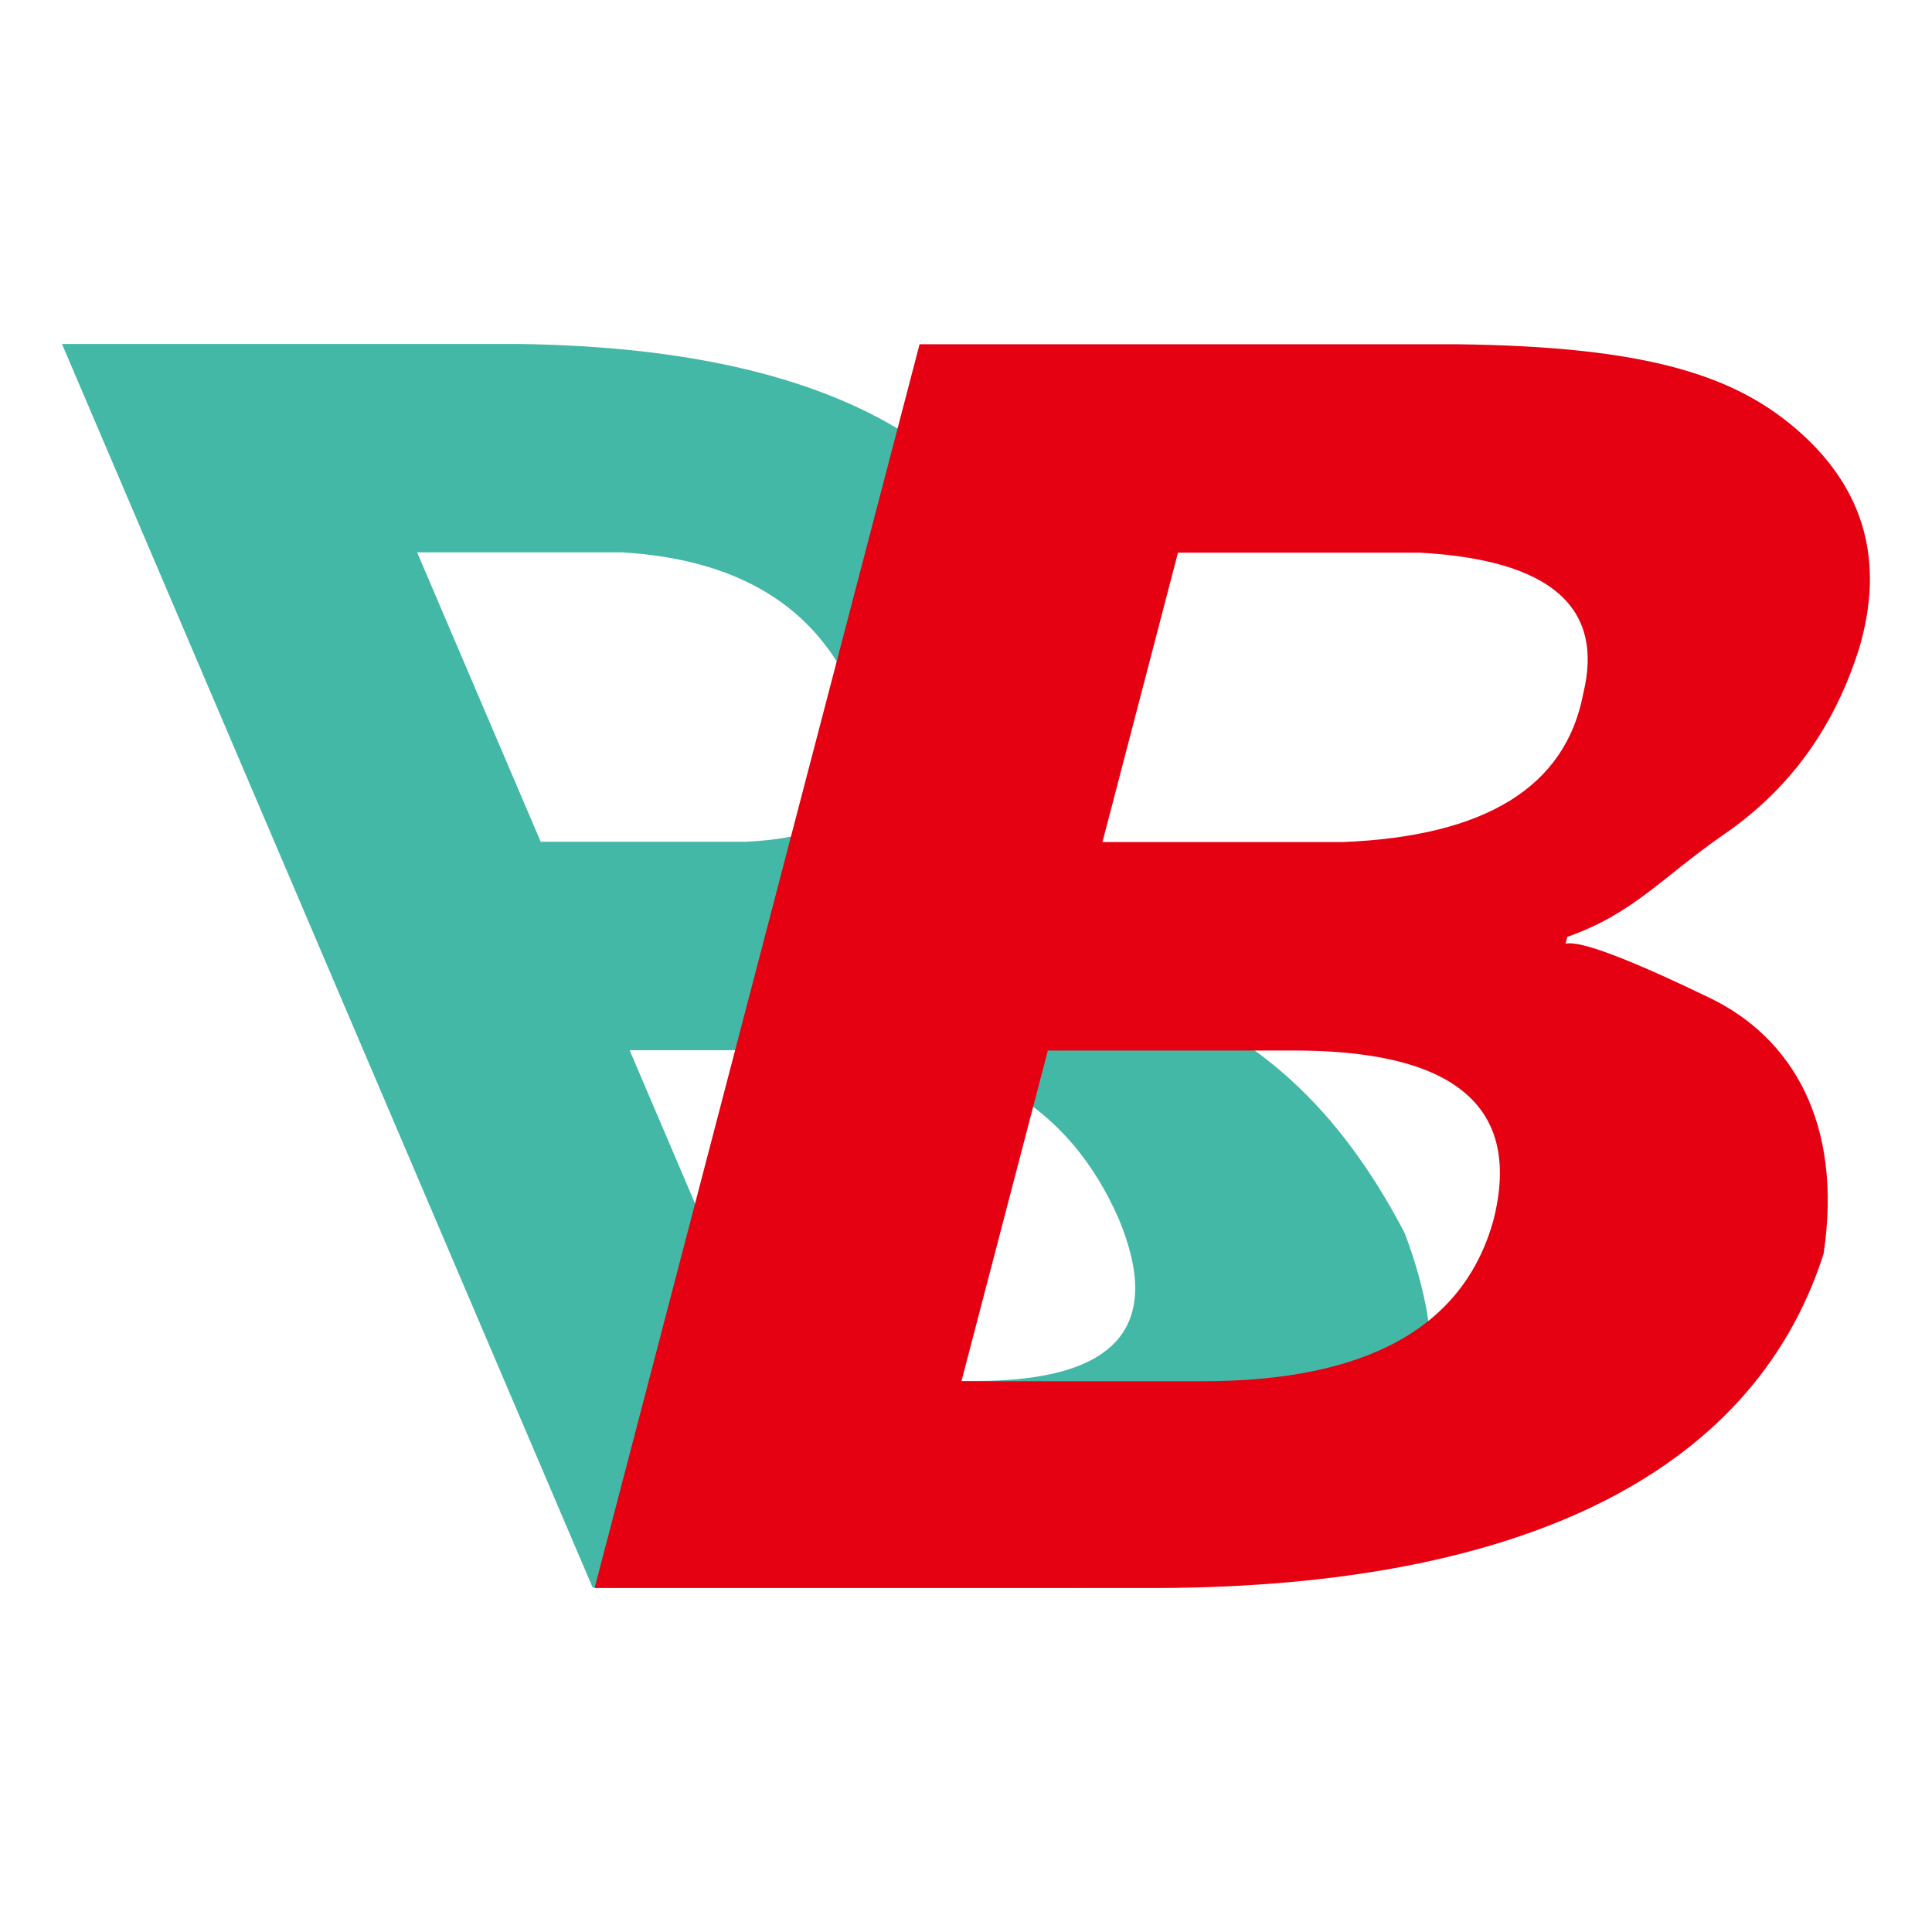 <?xml version="1.0" encoding="UTF-8"?>
<svg id="_图层_1_复制" data-name="图层 1_复制" xmlns="http://www.w3.org/2000/svg" viewBox="0 0 144 144">
  <defs>
    <style>
      .cls-1 {
        fill: #e50012;
      }

      .cls-2 {
        fill: #43b8a6;
      }
    </style>
  </defs>
  <path class="cls-2" d="M4.62,25.64h34.12c12.37.17,21.96,2.39,28.76,6.67,6.8,4.28,11.46,9.59,14,15.92,2.27,5.91,2.43,10.53.48,13.87-1.95,3.34-4.47,5.91-7.58,7.7l.22.51c.73-.26,4.66,1.09,11.77,4.04,7.12,2.95,13.22,7.8,18.31,17.56,6.32,16.78-2.32,26.58-25.9,26.41h-34.63S4.62,25.64,4.62,25.64ZM40.3,62.74h15.29c8.75-.43,11.43-4.11,8.05-11.04-2.86-6.5-8.61-10.01-17.26-10.53h-15.29s9.21,21.57,9.21,21.57ZM57.45,102.93h15.29c10.45,0,14-4.02,10.65-12.07-3.7-8.47-10.76-12.67-21.17-12.58h-15.29s10.52,24.65,10.52,24.65Z"/>
  <path class="cls-1" d="M68.54,25.66h40.08c14.4.17,20.95,2.4,25.67,6.68,4.72,4.28,6.15,9.59,4.3,15.92-1.84,5.91-5.18,10.53-10.01,13.87-4.83,3.34-6.74,5.91-11.76,7.7l-.13.51c1.05-.26,4.64,1.09,10.75,4.04,6.11,2.95,9.94,9.31,8.48,19.07-5.37,16.78-23.35,25.08-50.92,24.91h-40.68l24.22-92.7ZM71.66,102.95h17.96c12.27,0,19.51-4.02,21.71-12.07,2.11-8.47-2.98-12.67-15.27-12.58h-17.96l-6.44,24.65ZM82.16,62.76h17.96c10.6-.43,16.56-4.11,17.88-11.04,1.6-6.5-2.48-10.01-12.24-10.53h-17.96l-5.63,21.57Z"/>
</svg>